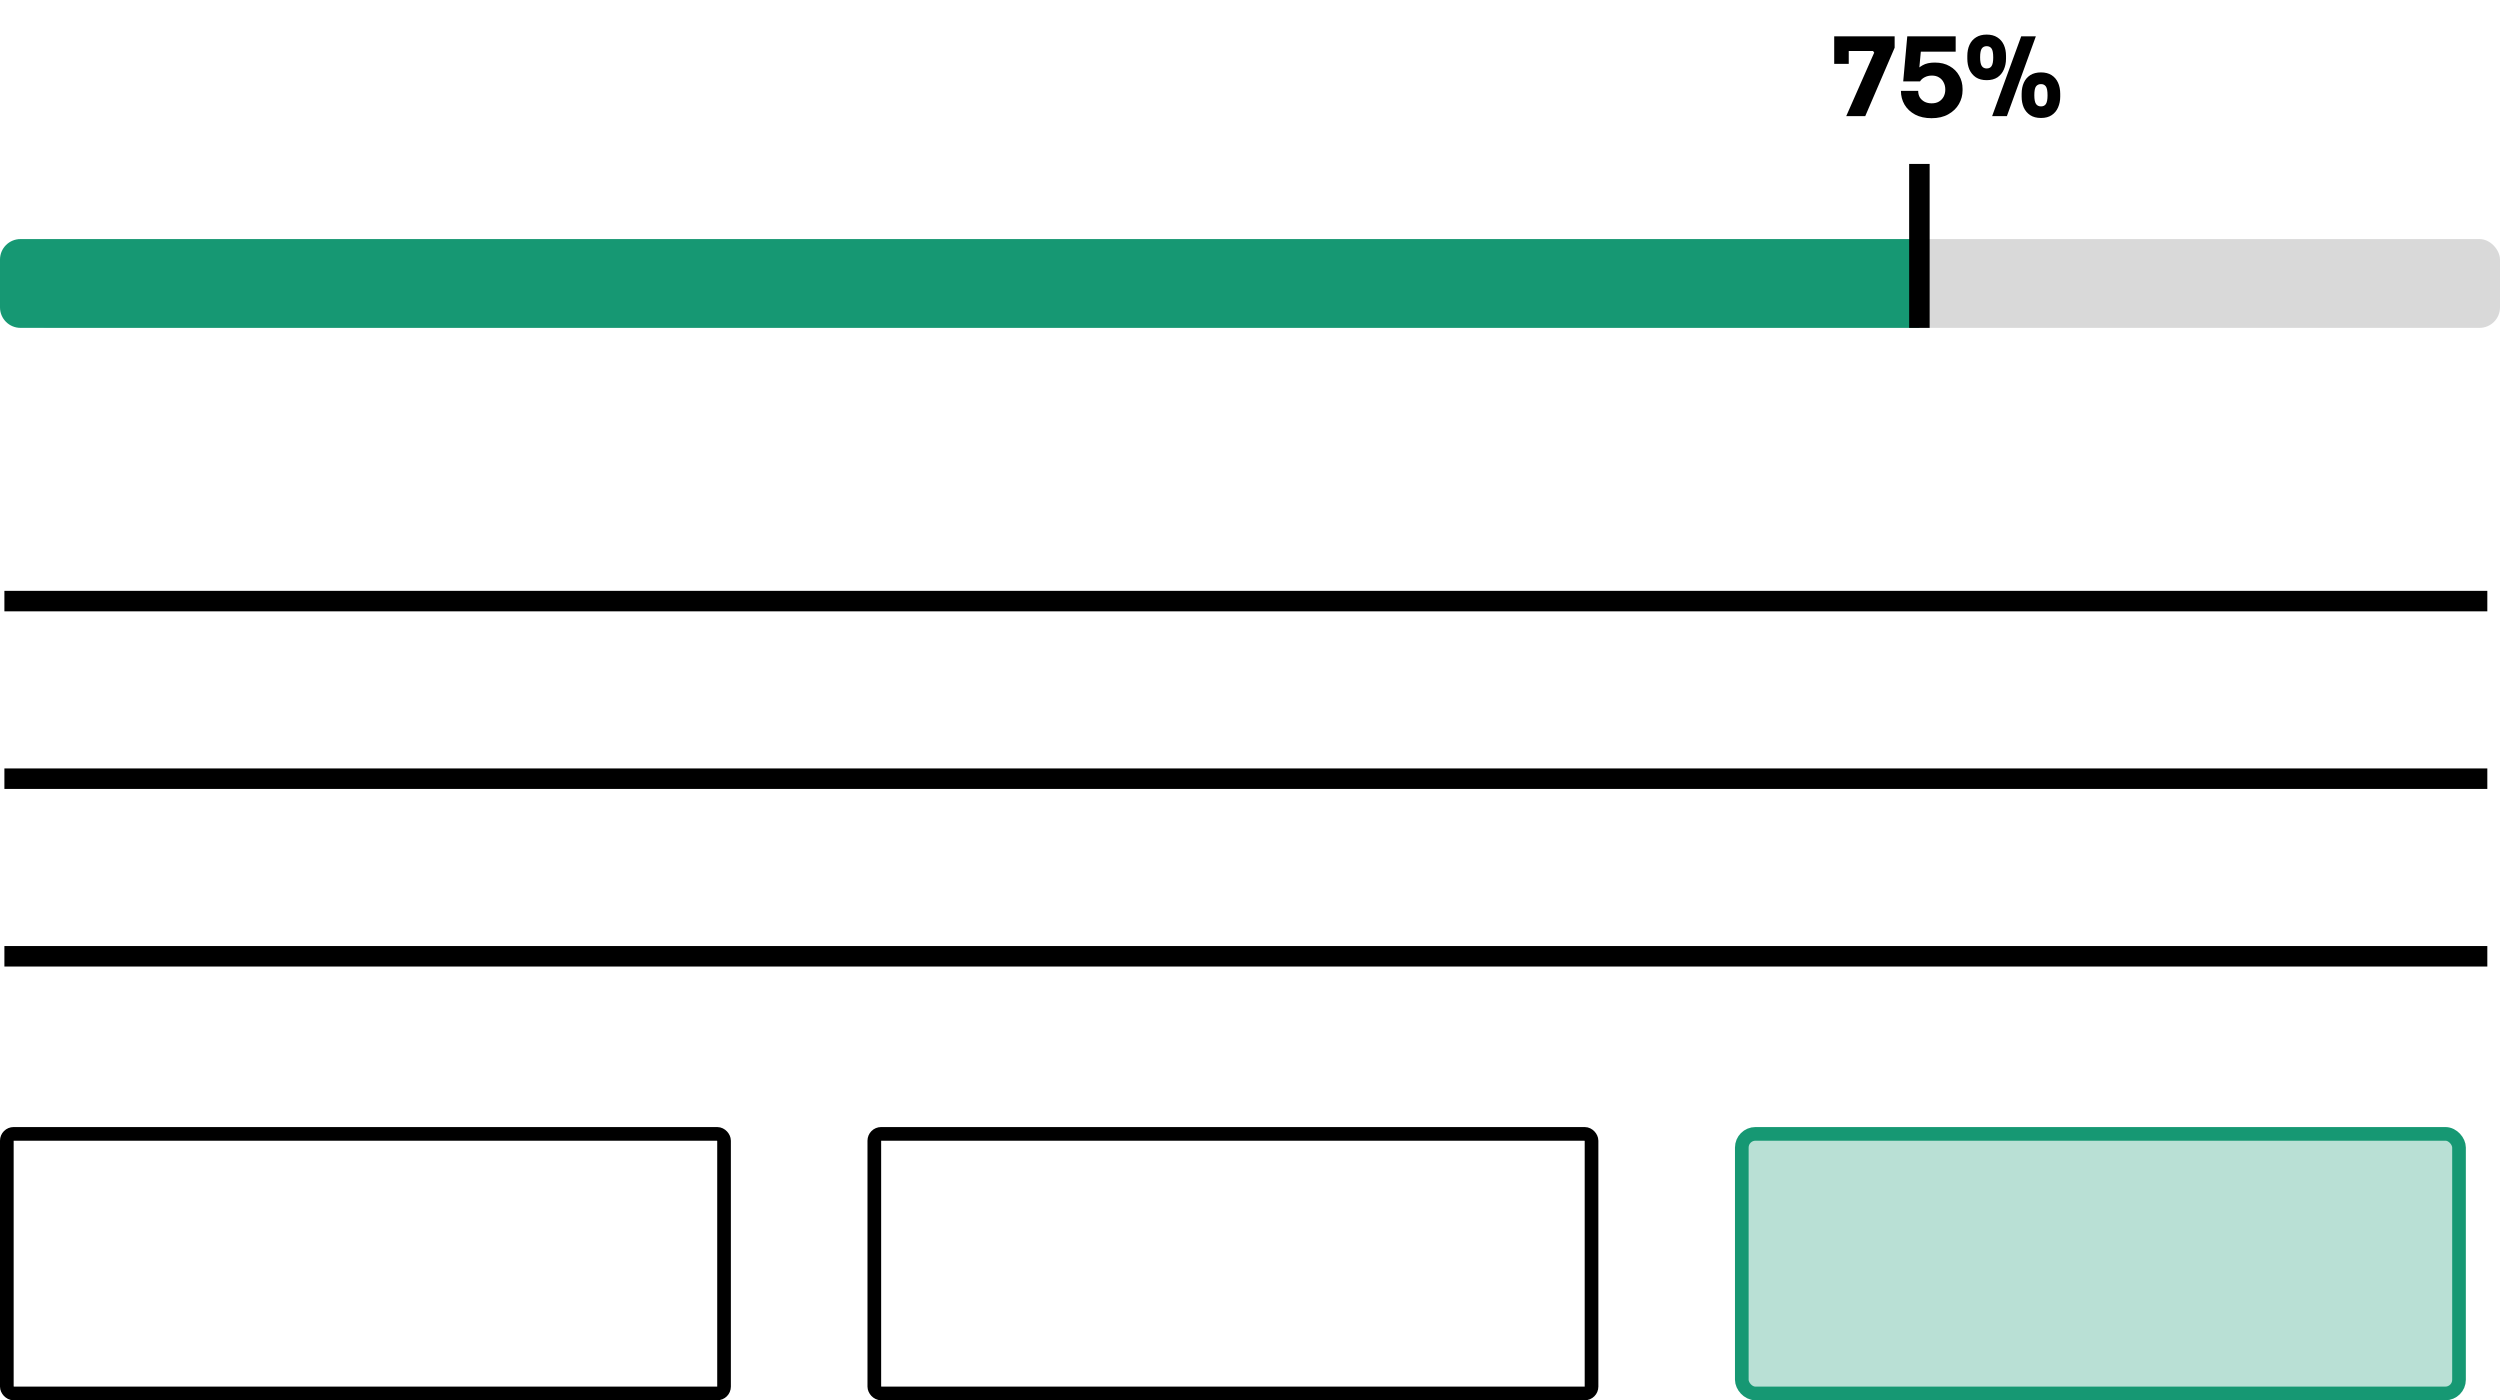 <svg width="366" height="205" viewBox="0 0 366 205" fill="none" xmlns="http://www.w3.org/2000/svg">
<path d="M2.144 88H300.644H362.644" stroke="black" stroke-width="3" stroke-linecap="square"/>
<path d="M2.144 114H300.644H362.644" stroke="black" stroke-width="3" stroke-linecap="square"/>
<path d="M2.144 140H300.644H362.644" stroke="black" stroke-width="3" stroke-linecap="square"/>
<rect x="1" y="166" width="105" height="38" rx="1" stroke="black" stroke-width="2"/>
<rect x="128" y="166" width="105" height="38" rx="1" stroke="black" stroke-width="2"/>
<rect x="255" y="166" width="105" height="38" rx="2" fill="#169873" fill-opacity="0.3" stroke="#169873" stroke-width="2"/>
<rect x="4" y="35" width="362" height="13" rx="3" fill="#D9D9D9"/>
<path d="M0 38C0 36.343 1.343 35 3 35H281V48H3C1.343 48 0 46.657 0 45V38Z" fill="#169873"/>
<path d="M270.288 17L274.384 7.704L274.208 7.464H268.528V5.32H277.376V6.984L273.072 17H270.288ZM268.528 9.352V5.32H270.656V9.352H268.528ZM282.775 17.304C281.847 17.304 281.047 17.128 280.375 16.776C279.703 16.413 279.185 15.928 278.823 15.32C278.471 14.712 278.295 14.04 278.295 13.304H280.823C280.823 13.667 280.903 13.987 281.063 14.264C281.233 14.531 281.468 14.744 281.767 14.904C282.065 15.053 282.407 15.128 282.791 15.128C283.217 15.128 283.575 15.043 283.863 14.872C284.161 14.691 284.391 14.451 284.551 14.152C284.711 13.843 284.791 13.496 284.791 13.112C284.791 12.717 284.711 12.371 284.551 12.072C284.401 11.763 284.177 11.517 283.879 11.336C283.591 11.155 283.239 11.064 282.823 11.064C282.439 11.064 282.092 11.144 281.783 11.304C281.473 11.464 281.244 11.667 281.095 11.912H278.631L279.223 5.32H286.311V7.56H280.263L281.271 6.888L280.919 10.68L280.311 10.52C280.631 10.136 281.015 9.816 281.463 9.56C281.921 9.293 282.519 9.16 283.255 9.16C284.108 9.16 284.833 9.336 285.431 9.688C286.039 10.029 286.503 10.493 286.823 11.08C287.153 11.656 287.319 12.301 287.319 13.016V13.224C287.319 13.939 287.143 14.605 286.791 15.224C286.439 15.843 285.921 16.344 285.239 16.728C284.567 17.112 283.745 17.304 282.775 17.304ZM291.648 17L295.904 5.32H298.048L293.808 17H291.648ZM290.848 11.736C290.218 11.736 289.69 11.597 289.264 11.32C288.848 11.032 288.533 10.653 288.32 10.184C288.117 9.704 288.016 9.176 288.016 8.6V8.184C288.016 7.576 288.122 7.037 288.336 6.568C288.549 6.099 288.869 5.731 289.296 5.464C289.722 5.197 290.24 5.064 290.848 5.064C291.466 5.064 291.984 5.197 292.4 5.464C292.826 5.731 293.146 6.099 293.36 6.568C293.573 7.037 293.68 7.576 293.68 8.184V8.6C293.68 9.176 293.573 9.704 293.36 10.184C293.157 10.653 292.848 11.032 292.432 11.32C292.016 11.597 291.488 11.736 290.848 11.736ZM290.848 10.024C291.178 10.024 291.418 9.907 291.568 9.672C291.728 9.427 291.808 9.005 291.808 8.408C291.808 7.779 291.728 7.347 291.568 7.112C291.408 6.877 291.168 6.76 290.848 6.76C290.528 6.76 290.288 6.877 290.128 7.112C289.968 7.347 289.888 7.773 289.888 8.392C289.888 8.989 289.968 9.411 290.128 9.656C290.288 9.901 290.528 10.024 290.848 10.024ZM298.8 17.272C298.16 17.272 297.632 17.133 297.216 16.856C296.8 16.579 296.485 16.205 296.272 15.736C296.069 15.256 295.968 14.728 295.968 14.152V13.736C295.968 13.117 296.074 12.573 296.288 12.104C296.501 11.635 296.816 11.267 297.232 11C297.658 10.733 298.181 10.6 298.8 10.6C299.418 10.6 299.936 10.733 300.352 11C300.768 11.267 301.082 11.635 301.296 12.104C301.509 12.573 301.616 13.117 301.616 13.736V14.152C301.616 14.728 301.509 15.256 301.296 15.736C301.093 16.205 300.784 16.579 300.368 16.856C299.962 17.133 299.44 17.272 298.8 17.272ZM298.8 15.576C299.13 15.576 299.37 15.459 299.52 15.224C299.68 14.979 299.76 14.557 299.76 13.96C299.76 13.32 299.68 12.888 299.52 12.664C299.36 12.429 299.12 12.312 298.8 12.312C298.48 12.312 298.234 12.429 298.064 12.664C297.904 12.888 297.824 13.315 297.824 13.944C297.824 14.541 297.904 14.963 298.064 15.208C298.224 15.453 298.469 15.576 298.8 15.576Z" fill="black"/>
<path d="M281 48V24" stroke="black" stroke-width="3"/>
</svg>
